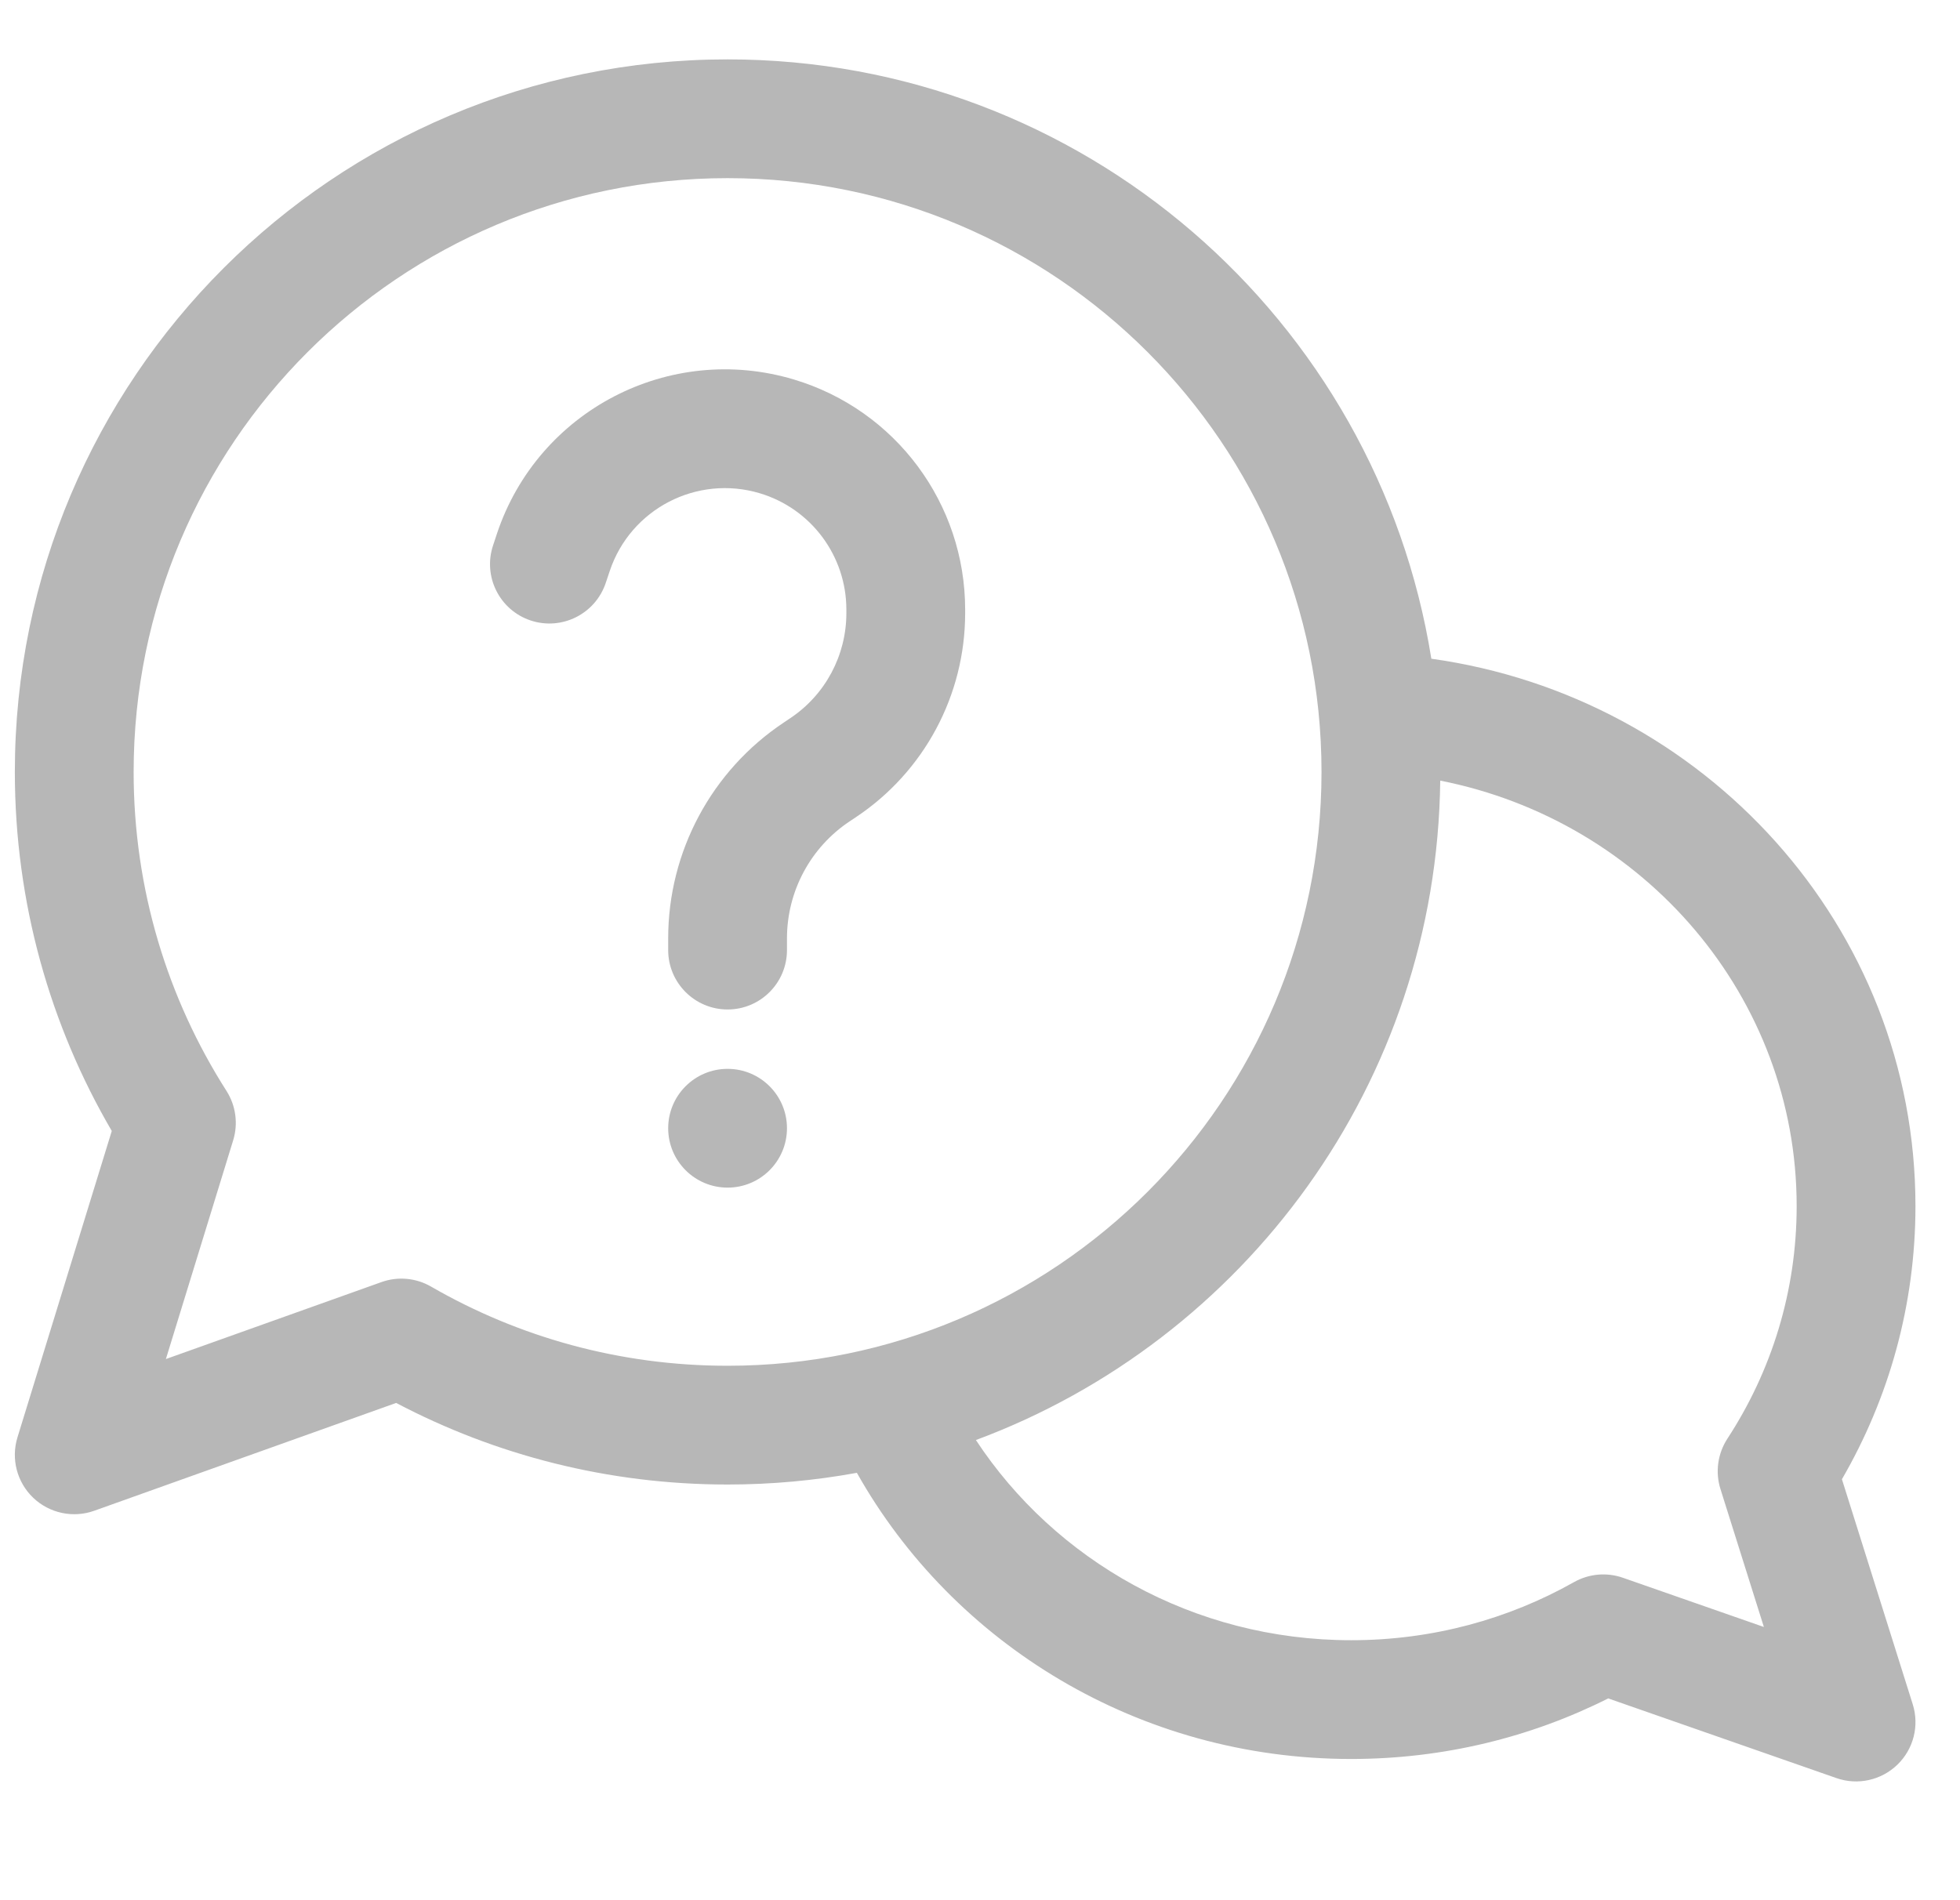 <?xml version="1.0" encoding="UTF-8"?> <svg xmlns="http://www.w3.org/2000/svg" width="33" height="32" viewBox="0 0 33 32" fill="none"><path d="M8.367 8.987C9.059 6.912 11.273 5.763 13.367 6.391C15.079 6.904 16.25 8.479 16.25 10.266V10.326C16.25 11.706 15.561 12.995 14.413 13.76L14.305 13.832C13.646 14.271 13.25 15.011 13.25 15.803V16C13.25 16.552 12.803 17 12.25 17C11.698 17 11.25 16.552 11.25 16V15.803C11.25 14.342 11.98 12.978 13.196 12.168L13.303 12.096C13.895 11.702 14.25 11.038 14.25 10.326V10.266C14.25 9.363 13.658 8.566 12.793 8.307C11.734 7.989 10.614 8.57 10.265 9.619L10.199 9.816C10.024 10.34 9.458 10.623 8.934 10.449C8.41 10.274 8.127 9.708 8.302 9.184L8.367 8.987Z" fill="#B7B7B7"></path><path d="M11.25 19C11.25 18.448 11.698 18 12.25 18C12.803 18 13.25 18.448 13.25 19C13.25 19.552 12.803 20 12.25 20C11.698 20 11.25 19.552 11.25 19Z" fill="#B7B7B7"></path><path fill-rule="evenodd" clip-rule="evenodd" d="M0.25 13C0.25 6.373 5.623 1 12.25 1C18.229 1 23.186 5.372 24.099 11.093C28.692 11.735 32.25 15.6 32.25 20.311C32.25 21.984 31.799 23.554 31.012 24.911L32.204 28.7C32.318 29.061 32.218 29.455 31.946 29.718C31.674 29.981 31.277 30.069 30.92 29.944L27.077 28.602C25.778 29.255 24.306 29.622 22.75 29.622C19.172 29.622 16.047 27.682 14.427 24.803C13.721 24.932 12.993 25 12.25 25C10.237 25 8.338 24.504 6.67 23.626L1.586 25.442C1.23 25.569 0.832 25.484 0.559 25.223C0.285 24.961 0.183 24.568 0.294 24.206L1.882 19.046C0.845 17.27 0.25 15.203 0.25 13ZM12.25 3C6.727 3 2.25 7.477 2.25 13C2.25 14.979 2.824 16.82 3.813 18.371C3.971 18.619 4.012 18.923 3.926 19.203L2.793 22.887L6.422 21.591C6.698 21.492 7.004 21.52 7.258 21.667C8.726 22.515 10.43 23 12.25 23C17.773 23 22.25 18.523 22.25 13C22.25 7.477 17.773 3 12.25 3ZM16.431 24.251C20.954 22.57 24.189 18.24 24.249 13.146C27.686 13.824 30.25 16.79 30.25 20.311C30.25 21.753 29.823 23.096 29.083 24.229C28.92 24.48 28.877 24.791 28.967 25.076L29.698 27.399L27.324 26.57C27.052 26.475 26.753 26.502 26.502 26.643C25.4 27.265 24.12 27.622 22.75 27.622C20.09 27.622 17.762 26.274 16.431 24.251Z" fill="#B7B7B7"></path></svg> 